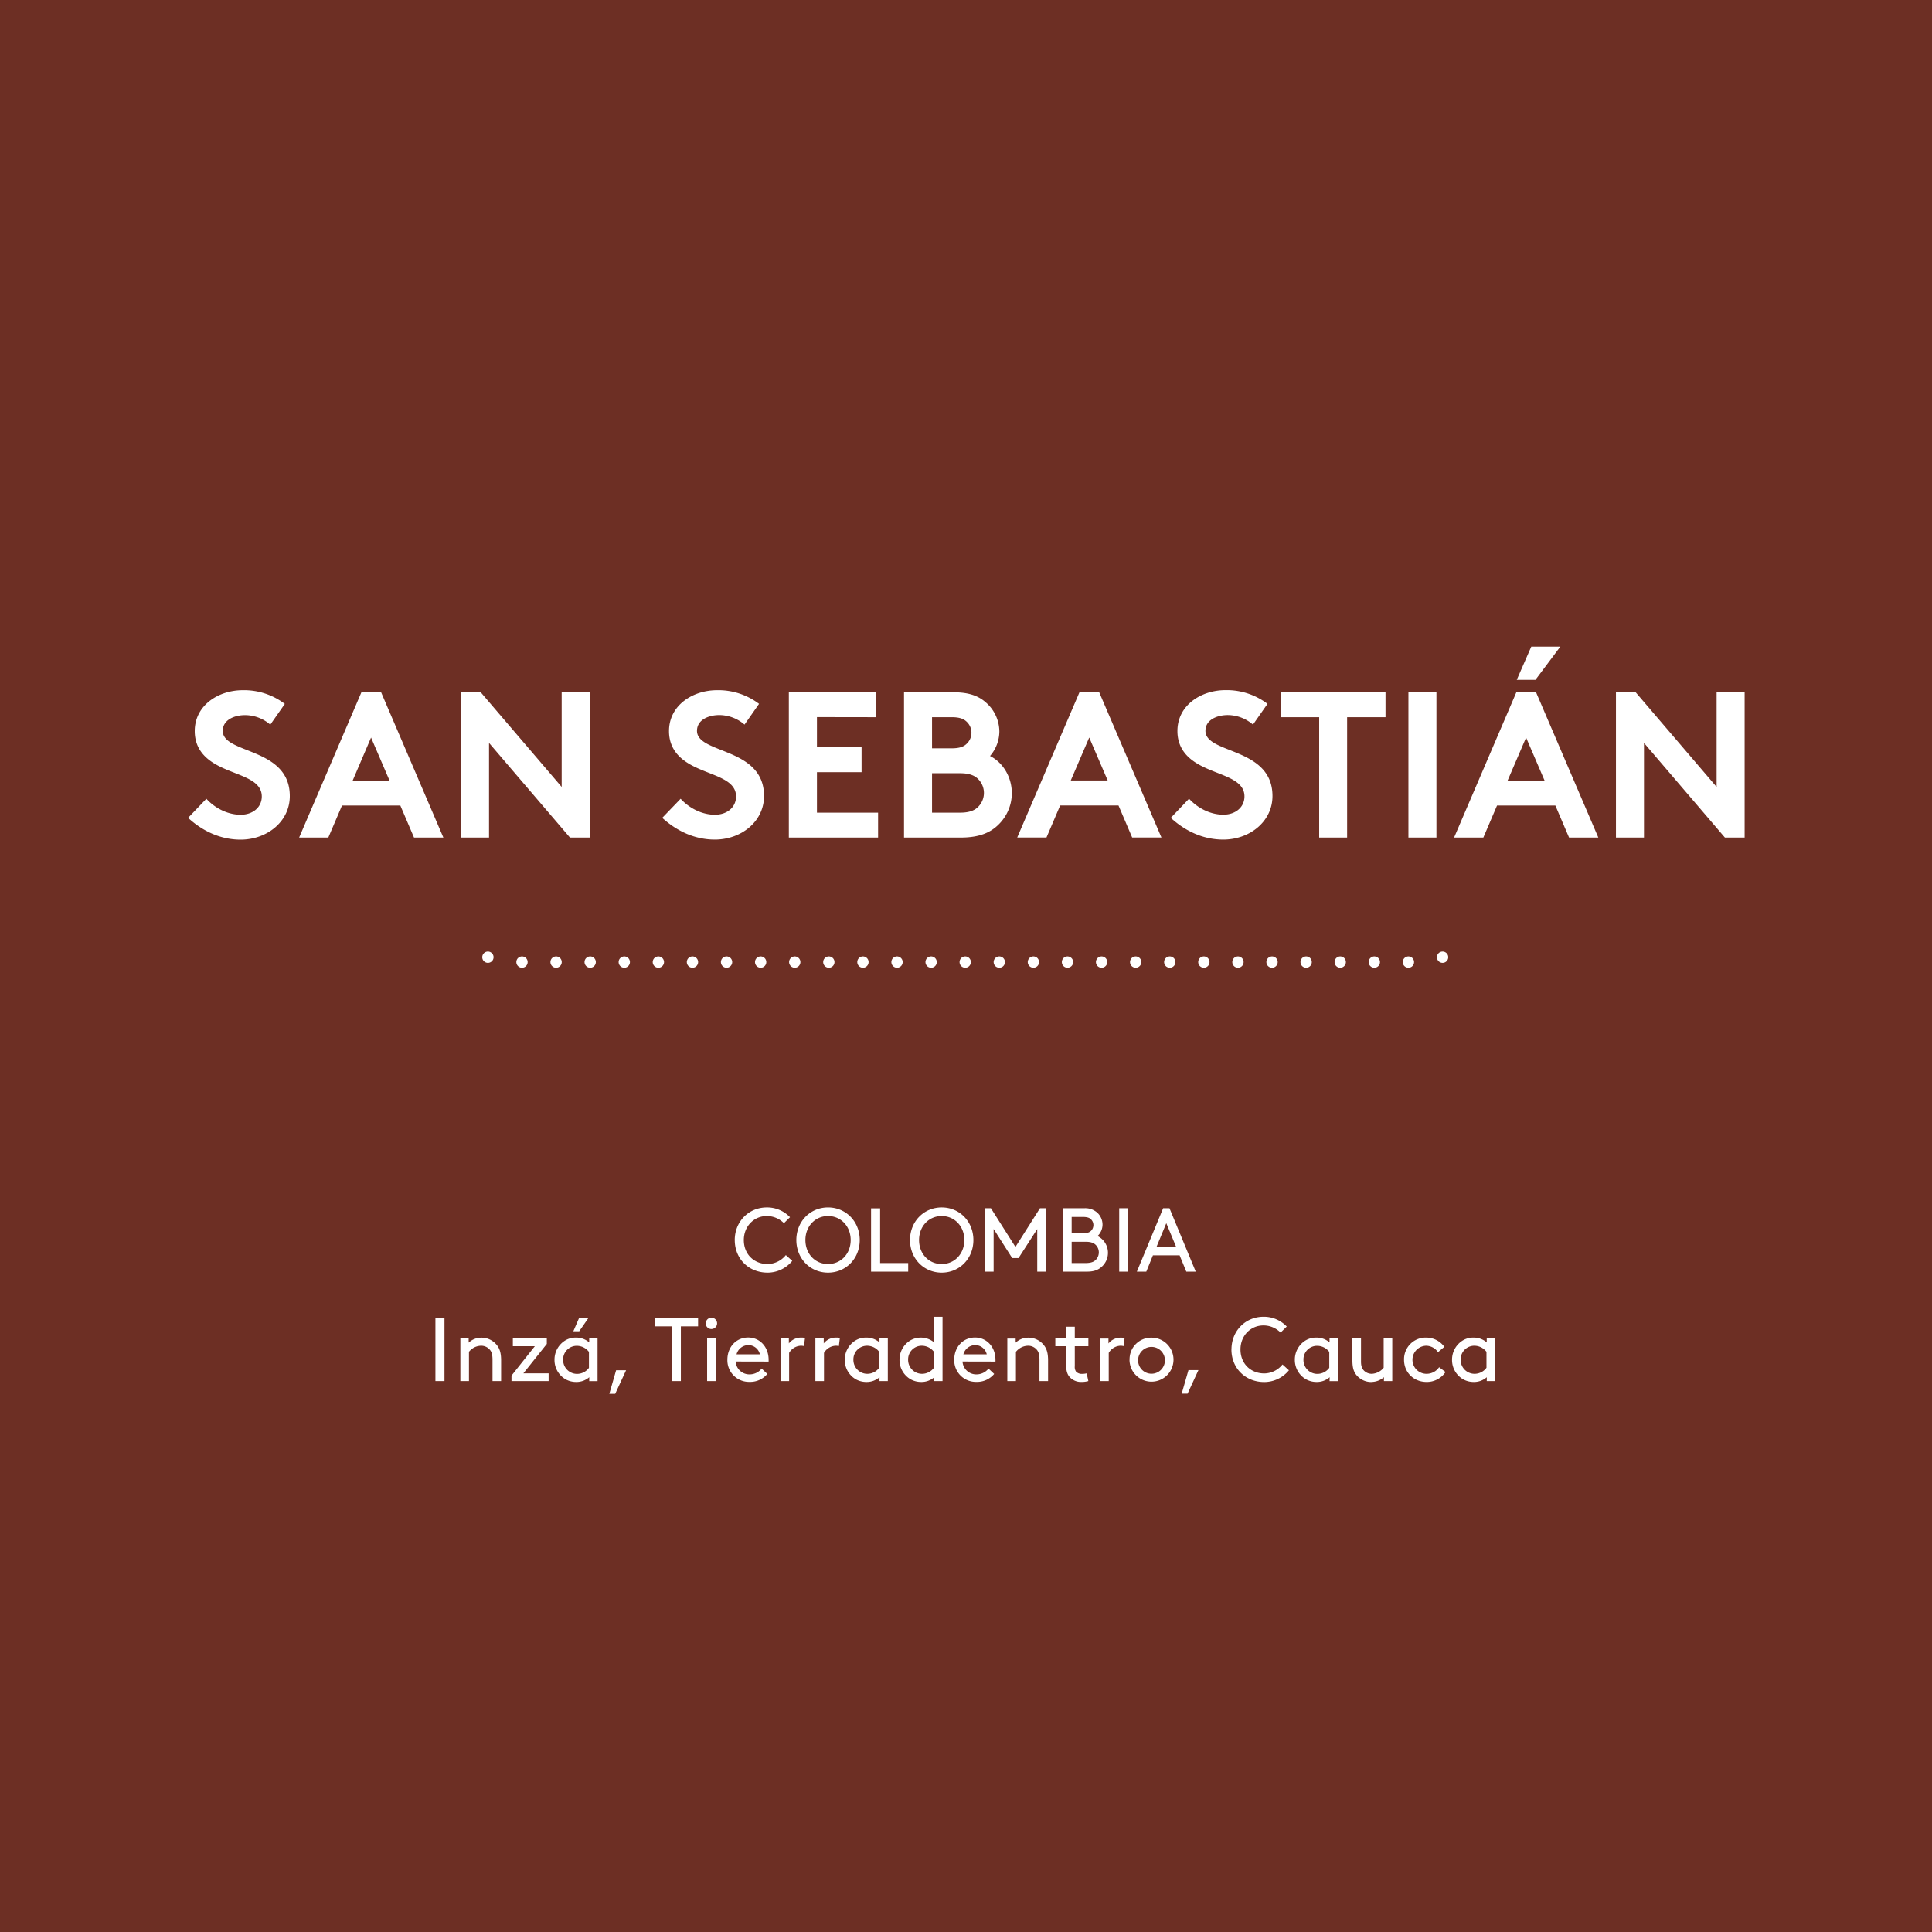 <svg xmlns="http://www.w3.org/2000/svg" xmlns:xlink="http://www.w3.org/1999/xlink" id="Layer_1" data-name="Layer 1" viewBox="0 0 1024 1024"><defs><style>.cls-1,.cls-3,.cls-4{fill:none;}.cls-2{fill:#6d2f24;}.cls-3,.cls-4{stroke:#fff;stroke-linecap:round;stroke-linejoin:round;stroke-width:6px;}.cls-3{stroke-dasharray:0 18.07;}.cls-5{clip-path:url(#clip-path);}.cls-6{fill:#fff;}</style><clipPath id="clip-path"><rect class="cls-1" x="-13" y="-14.48" width="1093.24" height="1038.48"></rect></clipPath></defs><title>mosaic_ilustrator</title><rect class="cls-2" x="-0.4" width="1025" height="1025"></rect><line class="cls-3" x1="276.67" y1="509.92" x2="755.56" y2="509.92"></line><path class="cls-4" d="M764.6,507.34h0m-506,0h0"></path><g class="cls-5"><path class="cls-6" d="M856.49,443.93h14.85V393.77l42.9,50.16h10.45v-77H909.84v50.16l-42.9-50.16H856.49Zm-47.63-53,9.79,22.77H799.07Zm-22.66,53,7.26-17h30.91l7.26,17h15.51l-33-77H803.69l-33,77Zm25.41-101.2-7.7,17.6h9.9l13.2-17.6Zm-65.12,101.2h14.85v-77H746.49Zm-67.65-77v13.2h20.35v63.8H714v-63.8h20.35v-13.2Zm-58.3,66.55C628.46,440.74,638,445,648.37,445c13.86,0,26.07-9.46,26.07-23.1,0-26-35.53-22.11-35.53-34.54,0-5.94,6.27-8.36,11.88-8.36a20.61,20.61,0,0,1,13.31,5.06l7.7-11a35.65,35.65,0,0,0-22.33-7.26c-12.76,0-25.41,7.92-25.41,21.67,0,8.69,4.84,14,10.89,17.49,10.34,6.05,24.64,7.26,24.64,17.16,0,5.61-4.62,9.68-11.22,9.68-7,0-13.75-3.63-18.15-8.47Zm-43.23-42.57,9.79,22.77H567.52Zm-22.66,53,7.26-17h30.91l7.26,17h15.51l-33-77H572.14l-33,77ZM494,430.73v-20.9h14.85c5.17,0,8,1.32,9.9,3.41a10.39,10.39,0,0,1,0,14.08c-1.87,2.09-4.73,3.41-9.9,3.41Zm0-50.6h10.45c4.62,0,6.71,1.1,8.25,2.75a8,8,0,0,1,0,11c-1.54,1.65-3.63,2.75-8.25,2.75H494Zm-14.85-13.2v77h30c9.9,0,15.84-2.64,20.13-6.93a23.26,23.26,0,0,0,7-16.61c0-8.58-4.73-16.28-11.55-19.69a20.13,20.13,0,0,0,4.95-12.87,20.54,20.54,0,0,0-7.15-15.51c-3.74-3.3-8.58-5.39-17.27-5.39Zm-14.85,13.2v-13.2h-46.2v77h47.3v-13.2H433V409.28h23.65v-13.2H433v-16ZM351,433.48C359,440.74,368.54,445,378.88,445c13.86,0,26.07-9.46,26.07-23.1,0-26-35.53-22.11-35.53-34.54,0-5.94,6.27-8.36,11.88-8.36a20.61,20.61,0,0,1,13.31,5.06l7.7-11A35.65,35.65,0,0,0,380,365.83c-12.76,0-25.41,7.92-25.41,21.67,0,8.69,4.84,14,10.89,17.49,10.34,6.05,24.64,7.26,24.64,17.16,0,5.61-4.62,9.68-11.22,9.68-7,0-13.75-3.63-18.15-8.47Zm-106.7,10.45H259.2V393.77l42.9,50.16h10.45v-77H297.7v50.16l-42.9-50.16H244.35Zm-47.63-53,9.79,22.77H186.93Zm-22.66,53,7.26-17h30.91l7.26,17H235l-33-77H191.55l-33,77ZM99.7,433.48c7.92,7.26,17.49,11.55,27.83,11.55,13.86,0,26.07-9.46,26.07-23.1,0-26-35.53-22.11-35.53-34.54,0-5.94,6.27-8.36,11.88-8.36a20.61,20.61,0,0,1,13.31,5.06l7.7-11a35.65,35.65,0,0,0-22.33-7.26c-12.76,0-25.41,7.92-25.41,21.67,0,8.69,4.84,14,10.89,17.49,10.34,6.05,24.64,7.26,24.64,17.16,0,5.61-4.62,9.68-11.22,9.68-7,0-13.75-3.63-18.15-8.47Z"></path><path class="cls-6" d="M618.16,648.32l5.18,12.48H613ZM628.77,674h5l-13.92-33.6h-3.36L602.56,674h5l3.5-8.64h14.16Zm-35.57,0H598V640.4h-4.8Zm-17,0c3.41,0,5.62-.82,7.34-2.26a9.91,9.91,0,0,0-1.82-16.61,8.39,8.39,0,0,0,2.64-6,8.66,8.66,0,0,0-2.78-6.38,9.57,9.57,0,0,0-6.91-2.35H563.2V674ZM568,653.6V645h5.76c2.69,0,3.84.53,4.61,1.39a4.3,4.3,0,0,1,0,5.86c-.77.86-1.92,1.39-4.61,1.39Zm0,15.84V658.16h7.3c3,0,4.46.67,5.52,1.73a5.6,5.6,0,0,1,1.58,3.89,5.72,5.72,0,0,1-1.58,3.94c-1.06,1.06-2.5,1.73-5.52,1.73Zm-18.24-18V674h4.8V640.4H551.2l-13,20.5-13-20.5h-3.36V674h4.8V651.39l9.84,15.41h3.36Zm-62.64,5.81c0-7.25,5.14-12.72,12-12.72s12,5.47,12,12.72-5.14,12.72-12,12.72-12-5.42-12-12.72m-4.8,0c0,9.79,7.3,17.28,16.8,17.28s16.8-7.49,16.8-17.28-7.3-17.28-16.8-17.28-16.8,7.49-16.8,17.28m-15.84-16.8h-4.8V674h19.68v-4.56H466.48Zm-39.6,16.8c0-7.25,5.14-12.72,12-12.72s12,5.47,12,12.72-5.14,12.72-12,12.72-12-5.42-12-12.72m-4.8,0c0,9.79,7.3,17.28,16.8,17.28s16.8-7.49,16.8-17.28-7.3-17.28-16.8-17.28-16.8,7.49-16.8,17.28m-32.64,0c0,9.94,7.39,17.28,17.42,17.28a16.93,16.93,0,0,0,13.06-6.24l-3.41-3.07a12.58,12.58,0,0,1-9.65,4.75c-7.15,0-12.62-5.14-12.62-12.72,0-7.25,5.33-12.72,12.19-12.72a12.75,12.75,0,0,1,9.07,3.79l3.22-3.17a16.75,16.75,0,0,0-12.29-5.18c-9.7,0-17,7.58-17,17.28"></path><path class="cls-6" d="M787.86,724.94a7.83,7.83,0,0,1-6.19,3.22,7.37,7.37,0,0,1-7.49-7.44,7.22,7.22,0,0,1,7.25-7.44,8.13,8.13,0,0,1,6.43,3.22ZM788,732h4.42V709.44H788v2.06a10.57,10.57,0,0,0-7.06-2.54,10.73,10.73,0,0,0-5.52,1.44,11.92,11.92,0,0,0-5.81,10.32A11.8,11.8,0,0,0,775.38,731a11.56,11.56,0,0,0,5.66,1.49,10.34,10.34,0,0,0,7-2.54Zm-25.25-7.34a8,8,0,0,1-6.53,3.5,7.44,7.44,0,0,1-.29-14.88,7.73,7.73,0,0,1,6.24,3.41l3.36-2.83a11.9,11.9,0,0,0-9.6-4.9,11.48,11.48,0,0,0-11.76,11.76c0,6.67,5.09,11.76,12,11.76a11.94,11.94,0,0,0,10-5.28Zm-35.86,7.82a10.18,10.18,0,0,0,6.62-2.54V732h4.42V709.44h-4.56v15.5a8.59,8.59,0,0,1-6.34,3.22,5.76,5.76,0,0,1-4.37-2c-.82-1-1.3-2.21-1.3-4.51V709.44h-4.56V721c0,3.79.67,6,2.06,7.73a10.21,10.21,0,0,0,8,3.79m-22.32-7.54a7.83,7.83,0,0,1-6.19,3.22,7.37,7.37,0,0,1-7.49-7.44,7.22,7.22,0,0,1,7.25-7.44,8.13,8.13,0,0,1,6.43,3.22Zm.14,7.06h4.42V709.44h-4.42v2.06a10.57,10.57,0,0,0-7.06-2.54,10.73,10.73,0,0,0-5.52,1.44,11.92,11.92,0,0,0-5.81,10.32A11.8,11.8,0,0,0,692.1,731a11.56,11.56,0,0,0,5.66,1.49,10.34,10.34,0,0,0,7-2.54Zm-52-16.8c0,9.94,7.39,17.28,17.42,17.28a16.93,16.93,0,0,0,13.06-6.24l-3.41-3.07a12.58,12.58,0,0,1-9.65,4.75c-7.15,0-12.62-5.14-12.62-12.72,0-7.25,5.33-12.72,12.19-12.72a12.75,12.75,0,0,1,9.07,3.79L682,703.1a16.75,16.75,0,0,0-12.29-5.18c-9.7,0-17,7.58-17,17.28m-22.8,11-3.6,12.48h3.12l5.76-12.48Zm-26.69-5.52a7.11,7.11,0,1,1,7.1,7.44,7.11,7.11,0,0,1-7.1-7.44m-4.56,0A11.66,11.66,0,1,0,610.36,709a11.43,11.43,0,0,0-11.66,11.76m-2.64-11.62a11.54,11.54,0,0,0-1.78-.14,8.26,8.26,0,0,0-6.77,3.07v-2.59h-4.42V732h4.56V717.07a7.56,7.56,0,0,1,6.1-3.79,6.49,6.49,0,0,1,1.78.19Zm-20.11,18.77a11.07,11.07,0,0,1-2.5.29,4.19,4.19,0,0,1-3.12-1.2,4.37,4.37,0,0,1-.67-2.88V713.52h7.2v-4.08h-7.2V703.2h-4.56v6.24h-5.76v4.08h5.76v10.32c0,2.45.48,4.51,1.82,6a8.14,8.14,0,0,0,6.38,2.64,12.46,12.46,0,0,0,3.55-.48Zm-37.63-18.43H533.9V732h4.56V716.5a8.34,8.34,0,0,1,6.48-3.22,6,6,0,0,1,4.66,2.21c.82,1,1.34,2.35,1.34,5.23V732h4.56V721c0-3.89-.77-6.19-2.21-8a10.4,10.4,0,0,0-8.21-4,9.77,9.77,0,0,0-6.77,2.64ZM517,712.94a6.3,6.3,0,0,1,6,4.9H510.61a6.56,6.56,0,0,1,6.34-4.9m10.66,8.74a8.26,8.26,0,0,0,0-1c0-6.67-4.56-11.76-10.85-11.76s-11,5-11,11.76a11.46,11.46,0,0,0,11.66,11.76,11.82,11.82,0,0,0,9.51-4.22l-3-2.83a8.13,8.13,0,0,1-6.48,3.07,7.27,7.27,0,0,1-7.3-6.82ZM495,724.94a7.83,7.83,0,0,1-6.19,3.22,7.37,7.37,0,0,1-7.49-7.44,7.22,7.22,0,0,1,7.25-7.44A8.13,8.13,0,0,1,495,716.5Zm.14,7.06h4.42V697.92H495v13.49a11.12,11.12,0,0,0-12.43-1,11.92,11.92,0,0,0-5.81,10.32A11.8,11.8,0,0,0,482.54,731a11.56,11.56,0,0,0,5.66,1.49,10.34,10.34,0,0,0,7-2.54ZM466,724.94a7.83,7.83,0,0,1-6.19,3.22,7.37,7.37,0,0,1-7.49-7.44,7.22,7.22,0,0,1,7.25-7.44A8.13,8.13,0,0,1,466,716.5Zm.14,7.06h4.42V709.44h-4.42v2.06a10.57,10.57,0,0,0-7.06-2.54,10.73,10.73,0,0,0-5.52,1.44,11.92,11.92,0,0,0-5.81,10.32A11.8,11.8,0,0,0,453.5,731a11.56,11.56,0,0,0,5.66,1.49,10.34,10.34,0,0,0,7-2.54Zm-21-22.9a11.54,11.54,0,0,0-1.78-.14,8.26,8.26,0,0,0-6.77,3.07v-2.59h-4.42V732h4.56V717.07a7.56,7.56,0,0,1,6.1-3.79,6.49,6.49,0,0,1,1.78.19Zm-18.48,0a11.54,11.54,0,0,0-1.78-.14,8.26,8.26,0,0,0-6.77,3.07v-2.59h-4.42V732h4.56V717.07a7.56,7.56,0,0,1,6.1-3.79,6.49,6.49,0,0,1,1.78.19Zm-29.9,3.84a6.3,6.3,0,0,1,6,4.9H390.38a6.56,6.56,0,0,1,6.34-4.9m10.66,8.74a8.27,8.27,0,0,0,0-1c0-6.67-4.56-11.76-10.85-11.76s-11,5-11,11.76a11.46,11.46,0,0,0,11.66,11.76,11.82,11.82,0,0,0,9.5-4.22l-3-2.83a8.13,8.13,0,0,1-6.48,3.07,7.27,7.27,0,0,1-7.3-6.82Zm-33.31-20.26a2.93,2.93,0,0,0,3,3,3,3,0,0,0,3-3,3,3,0,0,0-3-3,3,3,0,0,0-3,3m.72,30.58h4.56V709.44h-4.56Zm-27.84-29h9.12v29h4.8V703H370V698.4h-23Zm-20.4,23.28-3.6,12.48h3.12l5.76-12.48Zm-14.4-1.3a7.83,7.83,0,0,1-6.19,3.22,7.37,7.37,0,0,1-7.49-7.44,7.22,7.22,0,0,1,7.25-7.44,8.13,8.13,0,0,1,6.43,3.22Zm.14,7.06h4.42V709.44h-4.42v2.06a10.57,10.57,0,0,0-7.06-2.54,10.73,10.73,0,0,0-5.52,1.44,11.92,11.92,0,0,0-5.81,10.32A11.8,11.8,0,0,0,299.66,731a11.56,11.56,0,0,0,5.66,1.49,10.34,10.34,0,0,0,7-2.54ZM307,705.6l5-7.2h-5l-3.12,7.2ZM271.1,729.12V732h19.68v-4.08H277.39l12.43-15.6v-2.88h-18v4.08h11.66Zm-22.7-19.68H244V732h4.56V716.5a8.34,8.34,0,0,1,6.48-3.22,6,6,0,0,1,4.66,2.21c.82,1,1.34,2.35,1.34,5.23V732h4.56V721c0-3.89-.77-6.19-2.21-8a10.4,10.4,0,0,0-8.21-4,9.77,9.77,0,0,0-6.77,2.64ZM230.78,732h4.8V698.4h-4.8Z"></path></g></svg>
